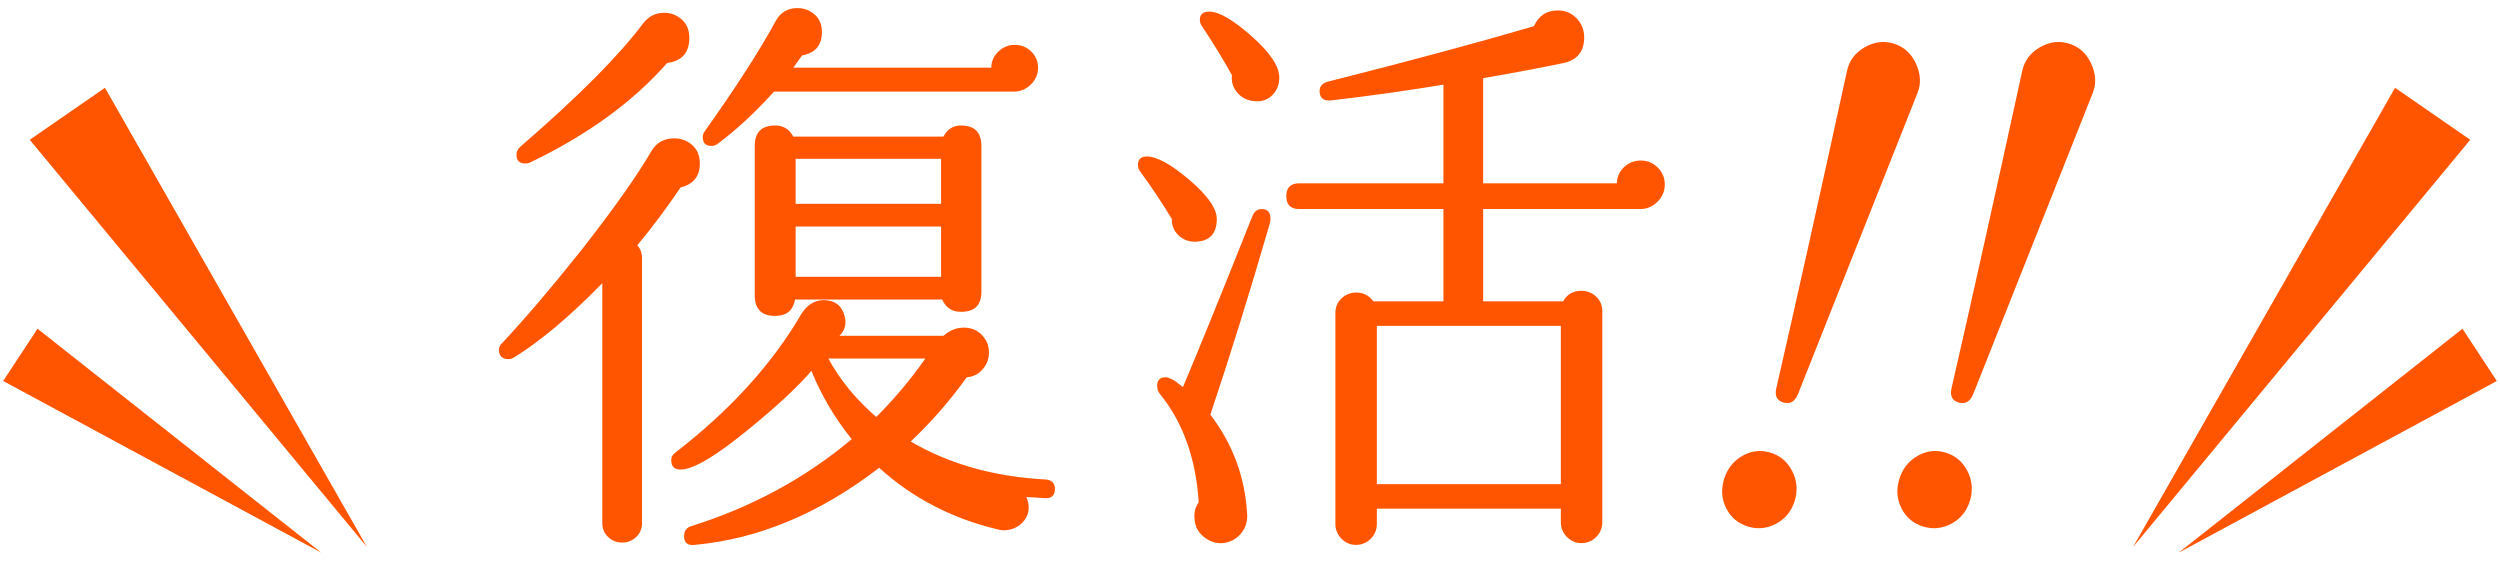 <?xml version="1.0" encoding="UTF-8"?>
<svg id="_レイヤー_2" data-name="レイヤー 2" xmlns="http://www.w3.org/2000/svg" viewBox="0 0 214 48">
  <defs>
    <style>
      .cls-1 {
        fill: none;
      }

      .cls-2 {
        fill: #f50;
      }
    </style>
  </defs>
  <g id="_情報" data-name="情報">
    <g>
      <rect class="cls-1" width="214" height="48"/>
      <g>
        <g>
          <path class="cls-2" d="m59.906,13.993c0,1.1-.549,1.784-1.649,2.05-1.167,1.734-2.399,3.384-3.7,4.95.267.3.4.667.4,1.1v22.7c0,.466-.168.858-.5,1.175-.334.316-.734.475-1.2.475-.468,0-.867-.158-1.2-.475-.334-.317-.5-.709-.5-1.175v-20.55c-2.768,2.833-5.283,4.95-7.55,6.35-.167.1-.317.15-.45.15-.566,0-.85-.267-.85-.8,0-.2.082-.383.25-.55,2.033-2.167,4.332-4.866,6.9-8.1,2.732-3.5,4.699-6.283,5.899-8.35.433-.732,1.083-1.1,1.95-1.1.6,0,1.116.192,1.55.575.433.384.649.909.649,1.575Zm-.899-10.75c0,1.267-.634,1.983-1.899,2.15-2.934,3.333-6.834,6.167-11.701,8.5-.133.067-.283.1-.449.1-.5,0-.75-.25-.75-.75,0-.267.116-.5.35-.7,4.934-4.266,8.434-7.783,10.5-10.55.467-.6,1.066-.9,1.801-.9.566,0,1.066.192,1.5.575.432.384.649.909.649,1.575Zm31.3,38.65c-.033.533-.316.783-.85.75-.5-.034-1.033-.067-1.6-.1.133.3.199.6.199.9,0,.533-.209.992-.625,1.375-.417.383-.925.575-1.525.575-.199,0-.399-.034-.6-.1-3.867-.934-7.217-2.684-10.05-5.25-5.067,3.9-10.333,6.1-15.8,6.6-.6.066-.9-.184-.9-.75,0-.434.2-.717.6-.85,5.201-1.633,9.783-4.116,13.75-7.45-1.467-1.833-2.617-3.783-3.449-5.85-1.134,1.333-2.884,2.967-5.25,4.9-2.867,2.367-4.85,3.55-5.95,3.55-.534,0-.8-.266-.8-.8,0-.267.116-.483.35-.65,4.666-3.6,8.25-7.533,10.75-11.8.5-.833,1.15-1.25,1.95-1.25.966,0,1.566.467,1.8,1.4.166.633.017,1.184-.449,1.65h8.899c.532-.466,1.116-.7,1.75-.7.866,0,1.517.4,1.95,1.2.133.3.199.617.199.95,0,.534-.184,1.009-.549,1.425-.367.417-.818.642-1.351.675-1.434,2-3.034,3.833-4.8,5.5,3.3,1.934,7.15,3.017,11.55,3.25.532.034.8.317.8.85Zm-1.449-36.1c0,.567-.209,1.05-.625,1.45-.418.4-.893.6-1.426.6h-20.55c-1.634,1.8-3.233,3.283-4.8,4.45-.168.134-.35.2-.551.2-.5,0-.75-.25-.75-.75,0-.2.066-.383.201-.55,2.633-3.7,4.649-6.833,6.049-9.4.4-.733,1.018-1.1,1.851-1.1.566,0,1.058.184,1.476.55.416.367.625.867.625,1.5,0,1.133-.568,1.8-1.701,2-.232.333-.482.684-.75,1.05h16.951c0-.533.199-.991.6-1.375.4-.383.866-.575,1.4-.575.566,0,1.041.192,1.424.575.383.384.576.842.576,1.375Zm-4.851,19.2c0,1.133-.583,1.7-1.75,1.7-.767,0-1.3-.35-1.601-1.05h-12.6c-.167.934-.733,1.4-1.699,1.4-1.168,0-1.75-.583-1.75-1.75v-12.8c0-1.167.582-1.75,1.75-1.75.699,0,1.216.317,1.549.95h12.851c.333-.633.833-.95,1.5-.95,1.167,0,1.75.583,1.75,1.75v12.5Zm-3.45-7.55v-3.85h-12.449v3.85h12.449Zm0,6.25v-4.3h-12.449v4.3h12.449Zm-1.35,7h-8.301c1,1.834,2.367,3.5,4.101,5,1.566-1.566,2.966-3.232,4.2-5Z"/>
          <path class="cls-2" d="m104.157,18.743c0,1.267-.617,1.917-1.851,1.95-.566,0-1.042-.183-1.425-.55-.384-.366-.575-.816-.575-1.35v-.05c-.8-1.333-1.699-2.683-2.699-4.05-.134-.166-.2-.35-.2-.55,0-.5.25-.75.75-.75.866,0,2.083.667,3.649,2,1.566,1.333,2.351,2.45,2.351,3.35Zm4.55.35c-1.733,5.967-3.434,11.434-5.1,16.4,1.933,2.534,2.982,5.383,3.149,8.55.033.633-.149,1.183-.55,1.65s-.917.733-1.55.8c-.601.033-1.143-.15-1.625-.55-.483-.4-.742-.9-.775-1.5-.067-.533.05-1.017.351-1.45-.234-3.733-1.334-6.816-3.301-9.25-.167-.2-.25-.433-.25-.7,0-.5.233-.75.7-.75.133,0,.308.05.525.15.216.1.541.334.975.7,1.366-3.233,3.351-8.116,5.95-14.65.166-.4.433-.6.8-.6.5,0,.75.284.75.85,0,.1-.017.217-.05.35Zm.8-12.45c0,.634-.217,1.15-.649,1.55-.434.4-.968.55-1.601.45-.567-.066-1.024-.316-1.375-.75-.35-.433-.492-.917-.425-1.45-.8-1.433-1.634-2.8-2.5-4.1-.167-.2-.25-.417-.25-.65,0-.466.267-.7.8-.7.833,0,2.042.7,3.625,2.1,1.583,1.4,2.375,2.583,2.375,3.55Zm33,9.15c0,.567-.208,1.059-.625,1.475-.417.417-.908.625-1.475.625h-13.45v7.9h6.85c.333-.6.851-.9,1.551-.9.5,0,.925.167,1.274.5.351.333.525.75.525,1.25v18.05c0,.5-.175.925-.525,1.275-.35.35-.774.525-1.274.525-.468,0-.875-.175-1.226-.525-.35-.35-.524-.775-.524-1.275v-1.15h-15.75v1.3c0,.5-.176.925-.525,1.275s-.775.525-1.275.525c-.467,0-.875-.175-1.225-.525s-.525-.775-.525-1.275v-18.05c0-.5.176-.917.525-1.25.35-.333.775-.5,1.275-.5.6,0,1.082.25,1.449.75h6v-7.9h-12.35c-.733,0-1.1-.366-1.1-1.1,0-.733.366-1.1,1.1-1.1h12.35V7.243c-2.967.5-6.167.95-9.6,1.35-.667.067-1-.2-1-.8,0-.4.232-.667.7-.8,6.866-1.733,12.75-3.316,17.649-4.75.4-.9,1.083-1.35,2.051-1.35.633,0,1.166.225,1.6.675.433.45.65.992.65,1.625,0,1.2-.584,1.934-1.75,2.2-2.101.434-4.4.867-6.9,1.3v9h11.45c0-.533.2-.991.6-1.375.4-.383.883-.575,1.45-.575.566,0,1.05.2,1.45.6.399.4.6.883.6,1.45Zm-8.899,12.1h-15.75v13.55h15.75v-13.55Z"/>
        </g>
        <path class="cls-2" d="m164.143,7.949l-10.241,25.8c-.27.639-.686.875-1.247.706-.562-.169-.761-.59-.596-1.261,1.61-7.001,3.625-16.042,6.044-27.124.183-.865.682-1.536,1.496-2.011.812-.476,1.641-.587,2.484-.333.877.264,1.518.838,1.923,1.721.403.882.449,1.717.136,2.503Zm-10.513,34.906c-.265.881-.788,1.534-1.567,1.96-.78.425-1.59.512-2.433.258s-1.462-.771-1.859-1.551c-.396-.78-.462-1.61-.197-2.491.265-.881.782-1.546,1.549-1.996.768-.449,1.572-.547,2.415-.294s1.468.783,1.877,1.586c.408.804.481,1.646.216,2.528Z"/>
        <path class="cls-2" d="m179.143,7.949l-10.241,25.8c-.27.639-.686.875-1.247.706-.562-.169-.761-.59-.596-1.261,1.61-7.001,3.625-16.042,6.044-27.124.183-.865.682-1.536,1.496-2.011.812-.476,1.641-.587,2.484-.333.877.264,1.518.838,1.923,1.721.403.882.449,1.717.136,2.503Zm-10.513,34.906c-.265.881-.788,1.534-1.567,1.96-.78.425-1.59.512-2.433.258s-1.462-.771-1.859-1.551c-.396-.78-.462-1.61-.197-2.491.265-.881.782-1.546,1.549-1.996.768-.449,1.572-.547,2.415-.294s1.468.783,1.877,1.586c.408.804.481,1.646.216,2.528Z"/>
        <g>
          <polygon class="cls-2" points="8.984 7.514 2.546 11.966 31.407 46.814 8.984 7.514"/>
          <polygon class="cls-2" points="3.212 28.14 .272 32.613 27.502 47.307 3.212 28.14"/>
        </g>
        <g>
          <polygon class="cls-2" points="205.016 7.514 211.454 11.966 182.593 46.814 205.016 7.514"/>
          <polygon class="cls-2" points="210.788 28.14 213.728 32.613 186.498 47.307 210.788 28.14"/>
        </g>
      </g>
    </g>
  </g>
</svg>